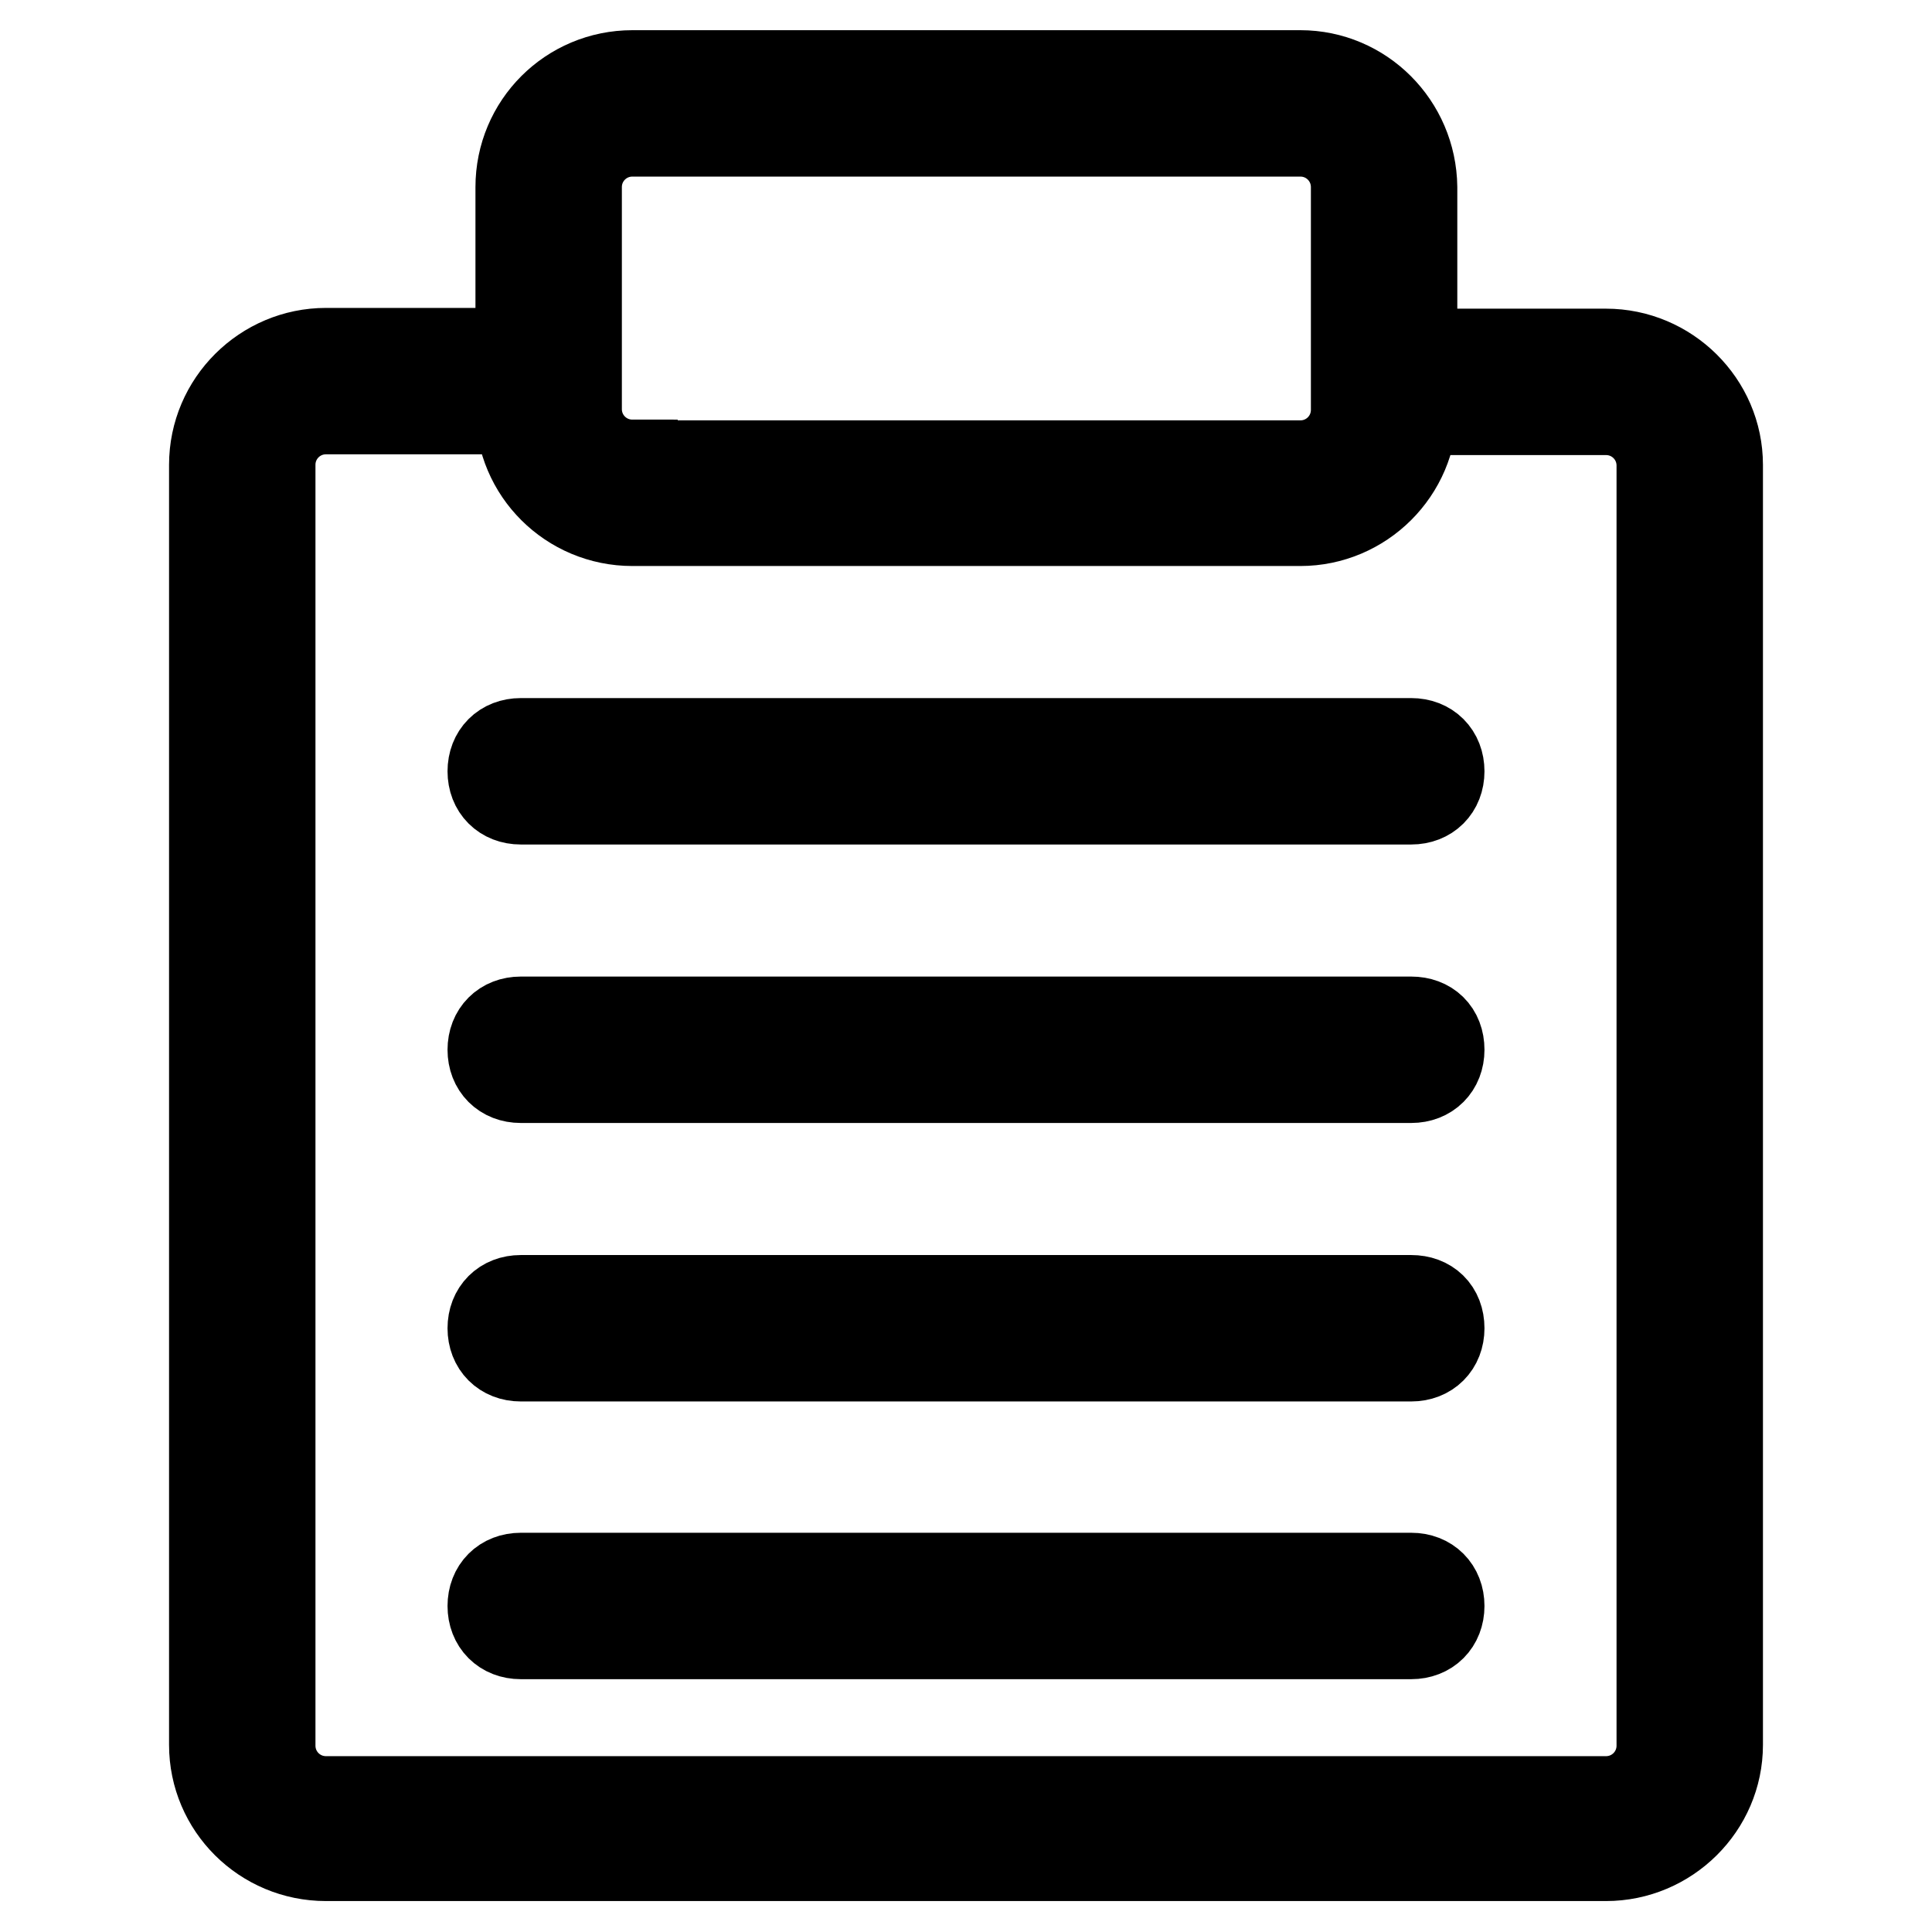 <?xml version="1.0" encoding="utf-8"?>
<!-- Svg Vector Icons : http://www.onlinewebfonts.com/icon -->
<!DOCTYPE svg PUBLIC "-//W3C//DTD SVG 1.1//EN" "http://www.w3.org/Graphics/SVG/1.1/DTD/svg11.dtd">
<svg version="1.1" xmlns="http://www.w3.org/2000/svg" xmlns:xlink="http://www.w3.org/1999/xlink" x="0px" y="0px" viewBox="0 0 256 256" enable-background="new 0 0 256 256" xml:space="preserve">
<g> <path stroke-width="12" fill-opacity="0" stroke="#000000"  d="M57.9,50.6H43.2H57.9 M223.9,61.6v169.6V61.6 M212.8,46.9h-18.4v7.4h18.4c4.1,0,7.4,3.3,7.4,7.4v169.6 c0,4.1-3.3,7.4-7.4,7.4H43.2c-4.1,0-7.4-3.3-7.4-7.4V61.6c0-4.1,3.3-7.4,7.4-7.4h18.4v-7.4H43.2c-8.1,0-14.8,6.6-14.8,14.8v169.6 c0,8.1,6.6,14.7,14.8,14.7h169.6c8.1,0,14.8-6.6,14.8-14.7V61.6C227.6,53.5,220.9,46.9,212.8,46.9z"/> <path stroke-width="12" fill-opacity="0" stroke="#000000"  d="M180,17c2.2,1.8,3.3,4.8,3.3,7.7C183.3,21.8,182.2,18.9,180,17 M76,17c-2.2,2.2-3.3,4.8-3.3,7.7v29.5 c0,2.9,1.1,5.9,3.3,7.7c-2.2-1.8-3.3-4.8-3.3-7.7V24.8C72.7,21.8,73.8,18.9,76,17 M183.3,54.3c0,2.9-1.1,5.9-3.3,7.7 C182.2,60.1,183.3,57.2,183.3,54.3 M172.3,65.3H83.8H172.3 M172.3,10H83.8C75.6,10,69,16.6,69,24.8v29.5C69,62.4,75.6,69,83.8,69 h88.5c8.1,0,14.8-6.6,14.8-14.8V24.8C187,16.6,180.4,10,172.3,10z M83.8,61.6c-4.1,0-7.4-3.3-7.4-7.4V24.8c0-4.1,3.3-7.4,7.4-7.4 h88.5c4.1,0,7.4,3.3,7.4,7.4v29.5c0,4.1-3.3,7.4-7.4,7.4H83.8z M187,98.5H69c-2.2,0-3.7,1.5-3.7,3.7s1.5,3.7,3.7,3.7h118 c2.2,0,3.7-1.5,3.7-3.7S189.2,98.5,187,98.5z M187,135.4H69c-2.2,0-3.7,1.5-3.7,3.7c0,2.2,1.5,3.7,3.7,3.7h118 c2.2,0,3.7-1.5,3.7-3.7C190.7,136.8,189.2,135.4,187,135.4z M187,172.3H69c-2.2,0-3.7,1.5-3.7,3.7c0,2.2,1.5,3.7,3.7,3.7h118 c2.2,0,3.7-1.5,3.7-3.7C190.7,173.7,189.2,172.3,187,172.3z M187,209.1H69c-2.2,0-3.7,1.5-3.7,3.7s1.5,3.7,3.7,3.7h118 c2.2,0,3.7-1.5,3.7-3.7S189.2,209.1,187,209.1z"/></g>
</svg>